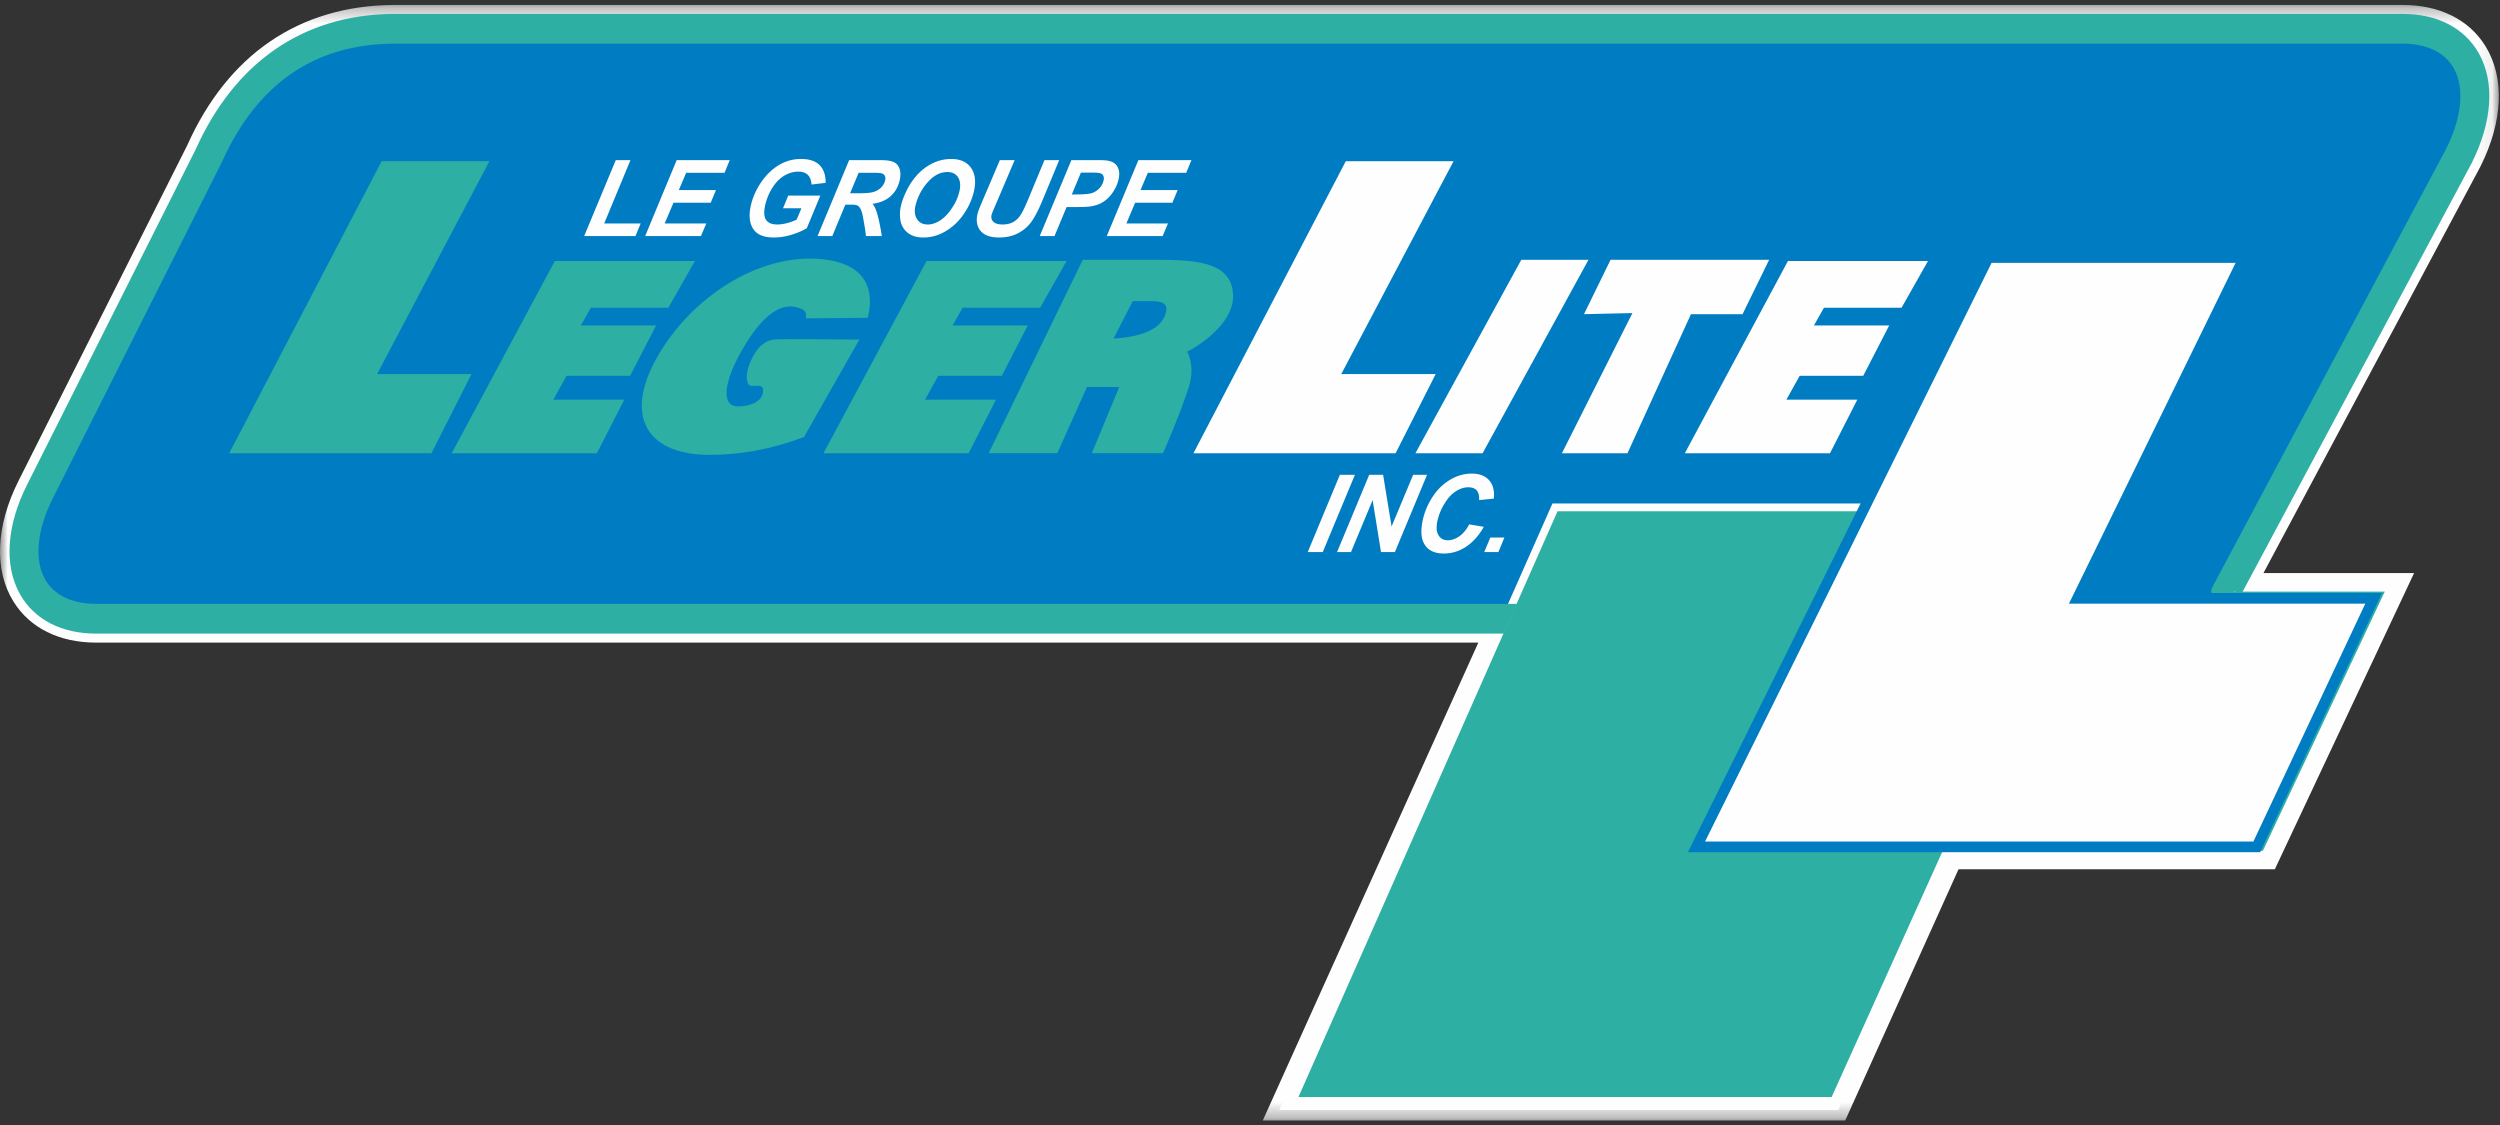 <svg xmlns="http://www.w3.org/2000/svg" xmlns:xlink="http://www.w3.org/1999/xlink" width="160" height="72" viewBox="0 0 160 72">
    <rect x="0" y="0" width="160" height="72" fill="#333333" stroke="none"/>
    <defs>
        <path id="a" d="M0 .29h159.926v71.393H0z"/>
    </defs>
    <g fill="none" fill-rule="evenodd">
        <g transform="translate(0 .027)">
            <mask id="b" fill="#fff">
                <use xlink:href="#a"/>
            </mask>
            <path fill="#FEFEFE" d="M118.094 71.683H80.818L94.613 41.1H6.156c-2.36 0-4.24-.932-5.293-2.626-1.253-2.012-1.137-4.826.318-7.721L11.982 9.276C14.572 3.48 19.13.352 25.126.29h128.646c2.357 0 4.237.932 5.29 2.625 1.253 2.012 1.139 4.827-.318 7.722L144.86 36.65h9.642l-8.913 18.957h-20.244l-7.25 16.076z" mask="url(#b)"/>
        </g>
        <path fill="#007DC2" d="M157.37 9.983c2.26-4.496.648-8.14-3.598-8.14H25.142c-5.48.056-9.445 2.907-11.787 8.14l-10.8 21.479c-2.26 4.496-.648 8.14 3.6 8.14h90.829L83.19 70.185h33.908l7.251-16.075h20.26l7.48-15.908h-9.779c.044-.083.087-.161.131-.25L157.37 9.982z"/>
        <path stroke="#FEFEFE" stroke-width="1.706" d="M157.37 9.983c2.26-4.496.648-8.14-3.598-8.14H25.142c-5.48.056-9.445 2.907-11.787 8.14l-10.8 21.479c-2.26 4.496-.648 8.14 3.6 8.14h90.829L83.19 70.185h33.908l7.251-16.075h20.26l7.48-15.908h-9.779c.044-.083.087-.161.131-.25L157.37 9.982z"/>
        <path fill="#007DC2" d="M157.37 9.983c2.26-4.496.648-8.14-3.598-8.14H25.142c-5.48.056-9.445 2.907-11.787 8.14l-10.8 21.479c-2.26 4.496-.648 8.14 3.6 8.14h90.829L83.19 70.185h33.908l7.251-16.075h20.26l7.48-15.908h-9.779c.044-.083.087-.161.131-.25L157.37 9.982z"/>
        <path stroke="#2DAFA4" stroke-width=".682" d="M157.37 9.983c2.26-4.496.648-8.14-3.598-8.14H25.142c-5.48.056-9.445 2.907-11.787 8.14l-10.8 21.479c-2.26 4.496-.648 8.14 3.6 8.14h90.829L83.19 70.185h33.908l7.251-16.075h20.26l7.48-15.908h-9.779c.044-.083.087-.161.131-.25L157.37 9.982z"/>
        <path fill="#2DAFA4" d="M117.387 70.459h-34.67L99.52 32.472h35.005z"/>
        <path stroke="#FEFEFE" stroke-width=".5" d="M117.387 70.459h-34.67L99.52 32.472h35.005z"/>
        <path fill="#2DAFA4" stroke="#2DAFA4" d="M142.98 37.833c1.835-3.431 14.766-27.63 14.766-27.63 1.245-2.486 1.415-4.873.455-6.558-.827-1.454-2.4-2.253-4.429-2.253H25.142c-5.528.054-9.736 2.958-12.173 8.397L2.179 31.25c-1.246 2.476-1.415 4.863-.455 6.547.825 1.454 2.398 2.254 4.432 2.254h89.768l.4-.904H6.155c-1.721 0-3.035-.644-3.7-1.813-.797-1.408-.625-3.472.475-5.66l10.802-21.48c2.33-5.197 6.165-7.846 11.412-7.9h128.627c1.717 0 3.032.644 3.698 1.815.798 1.406.624 3.47-.478 5.66L142.02 37.834c-.008.012.96 0 .96 0"/>
        <g fill="#2DAFA4">
            <path d="M24.424 10.318h6.897L24.134 23.94h6.043l-2.565 5.068H14.671zM35.51 16.704h8.965l-1.7 2.993h-4.958l-.643 1.133h4.817l-1.663 3.221h-4.069l-.848 1.528h4.542l-1.753 3.43h-9.29zM59.299 16.704h8.965l-1.697 2.993h-4.96l-.644 1.133h4.813l-1.659 3.221H60.05l-.848 1.528h4.539l-1.751 3.43h-9.287zM51.456 27.968c-2.127.808-4.148 1.144-6.033 1.144-4.003 0-5.533-2.44-3.36-6.264 2.172-3.825 6.491-6.632 10.479-6.266 3.484.321 3.276 2.673 2.992 3.758l-3.953.035c.034-.36.017-.59-.73-.737-.947-.181-2.11.563-3.373 2.786-1.262 2.223-1.278 3.62-.208 3.587 1.227-.043 1.602-.602 1.567-1.071-.034-.469-.741-.094-.925-.326-.168-.215-.174-.817.112-1.457.468-1.056.964-1.335 1.483-1.427.316-.057 5.49.005 5.49.005l-3.541 6.233zM71.266 21.671c1.61-.097 2.892-.515 3.278-1.448.36-.86-.234-.95-.886-.95h-1.163l-1.229 2.398zm-1.968-5.043h4.963c2.629 0 4.583.28 4.654 2.255.073 2.071-2.822 3.58-2.938 3.625 0 0 .538.894.116 2.226-.554 1.761-1.66 4.271-1.66 4.271h-4.556l1.754-4.238h-2.066l-1.898 4.238h-4.39l6.02-12.377z"/>
        </g>
        <g fill="#FEFEFE">
            <path d="M37.387 15.107l2.022-4.857h.94l-1.68 4.05h2.336l-.335.807zM41.29 15.107l2.017-4.857h3.395l-.332.81h-2.456l-.47 1.105h2.377l-.335.81h-2.383L42.54 14.3h2.664l-.344.807zM50.446 12.52h2.055l-.867 2.088a4.424 4.424 0 0 1-.984.417 3.8 3.8 0 0 1-1.115.174c-.57 0-.974-.135-1.218-.408-.332-.37-.421-.91-.269-1.614.105-.472.292-.924.563-1.356.33-.524.718-.926 1.172-1.217.457-.285.949-.43 1.478-.43.53 0 .927.129 1.19.39.262.263.395.64.39 1.139l-.903.107c-.019-.273-.098-.48-.239-.619-.141-.138-.342-.206-.605-.206-.303 0-.6.084-.89.251-.291.171-.55.43-.77.781-.223.35-.378.733-.469 1.15-.087.41-.067.712.065.908.135.195.371.292.71.292.2 0 .42-.03.646-.092a3.28 3.28 0 0 0 .599-.217l.305-.727h-1.178l.334-.81zM54.405 12.37h.505c.514 0 .86-.033 1.043-.1.183-.062.338-.162.463-.296a.97.97 0 0 0 .234-.436c.04-.177 0-.308-.118-.397-.072-.053-.248-.081-.53-.081h-1.05l-.547 1.31zm-1.137 2.737h-.944l2.02-4.857h2.041c.354 0 .62.038.797.116.18.077.307.214.383.42.074.2.083.448.018.738-.09.412-.28.752-.572 1.022-.29.267-.683.434-1.17.498.096.114.177.267.242.453.13.382.245.917.354 1.61H55.42c-.022-.27-.093-.701-.203-1.282-.062-.314-.152-.525-.275-.631-.078-.068-.227-.096-.452-.096h-.388l-.835 2.01zM58.585 13.189c-.072.334-.038.614.108.839.143.226.37.34.69.34.254 0 .52-.09.798-.267.272-.179.527-.45.761-.81a3.19 3.19 0 0 0 .464-1.058c.084-.38.048-.68-.097-.897-.146-.221-.374-.326-.676-.326-.466 0-.89.225-1.284.68a3.479 3.479 0 0 0-.764 1.499m-.932.02c.063-.286.17-.59.32-.907.199-.428.443-.796.728-1.111.288-.312.618-.562.988-.741.371-.184.77-.275 1.196-.275.567 0 .987.186 1.255.558.266.373.333.871.198 1.486a4.228 4.228 0 0 1-.663 1.487 3.664 3.664 0 0 1-1.172 1.104c-.447.261-.915.39-1.409.39-.428 0-.766-.106-1.01-.31a1.259 1.259 0 0 1-.45-.762 2.302 2.302 0 0 1 .019-.92M63.99 10.25h.948l-1.127 2.643-.279.65a7.45 7.45 0 0 1-.074.209c-.039.18 0 .327.118.442.118.114.316.173.59.173.248 0 .462-.046.643-.137.183-.092.336-.227.464-.407.129-.18.284-.486.469-.917l1.102-2.657h.945l-1.146 2.753c-.232.537-.451.947-.663 1.233-.214.285-.49.518-.832.697-.34.175-.745.267-1.206.267-.556 0-.947-.139-1.18-.416-.232-.279-.302-.638-.206-1.075.023-.092.052-.188.093-.292.024-.072.107-.272.248-.603l1.093-2.564zM68.597 12.444h.29c.504 0 .845-.033 1.028-.098a1.16 1.16 0 0 0 .465-.317c.127-.148.212-.306.25-.484a.456.456 0 0 0-.013-.287.307.307 0 0 0-.17-.161c-.081-.034-.28-.051-.588-.051h-.681l-.581 1.398zm-1.108 2.663h-.944l2.022-4.857h1.87c.333 0 .587.042.763.124.173.085.3.22.37.412.073.191.079.418.02.684a2.314 2.314 0 0 1-.29.714 2.408 2.408 0 0 1-.453.559 2.116 2.116 0 0 1-.493.315 2.53 2.53 0 0 1-.646.163c-.152.02-.432.03-.843.03h-.603l-.773 1.856zM70.834 15.107l2.022-4.857h3.395l-.334.81h-2.456l-.47 1.105h2.378l-.336.81H72.65l-.563 1.325h2.665l-.343.807z"/>
        </g>
        <path fill="#FEFEFE" d="M127.25 16.483h16.375l-10.667 21.81h18.957l-7.48 15.905h-35.86z"/>
        <path stroke="#007DC2" stroke-width=".682" d="M127.25 16.483h16.375l-10.667 21.81h18.957l-7.48 15.905h-35.86z"/>
        <path fill="#FEFEFE" d="M86.13 10.318h6.897L85.84 23.94h6.044l-2.566 5.068H76.38zM114.428 16.704h8.964l-1.694 2.993h-4.968l-.638 1.133h4.816l-1.662 3.221h-4.067l-.85 1.528h4.538l-1.748 3.43h-9.29zM97.362 16.628h4.3l-6.776 12.38h-4.3zM104.475 20.037l-3.1.07 1.7-3.48h10.15l-1.702 3.48h-3.302l-4.063 8.901h-4.196zM83.695 35.333l2.056-4.944h.963l-2.058 4.944zM89.273 35.333h-.889l-.536-3.327-1.385 3.327h-.892l2.058-4.944h.89l.542 3.308 1.38-3.308h.89zM94.026 33.56l.937.156c-.31.553-.687.976-1.127 1.27-.444.292-.92.439-1.426.439-.57 0-.974-.18-1.216-.548-.243-.362-.287-.89-.14-1.582a4.4 4.4 0 0 1 .664-1.544 3.34 3.34 0 0 1 1.132-1.07 2.666 2.666 0 0 1 1.326-.372c.507 0 .882.145 1.13.43.25.287.35.68.298 1.173l-.94.094c.014-.29-.04-.496-.157-.626-.115-.127-.298-.194-.537-.194-.266 0-.536.089-.8.26-.27.17-.513.436-.73.8a3.6 3.6 0 0 0-.444 1.088c-.086.397-.066.703.067.919.131.219.331.324.596.324.25 0 .494-.084.738-.254.247-.175.456-.425.63-.763M95.38 34.402h.901l-.383.93h-.907z"/>
    </g>
</svg>
